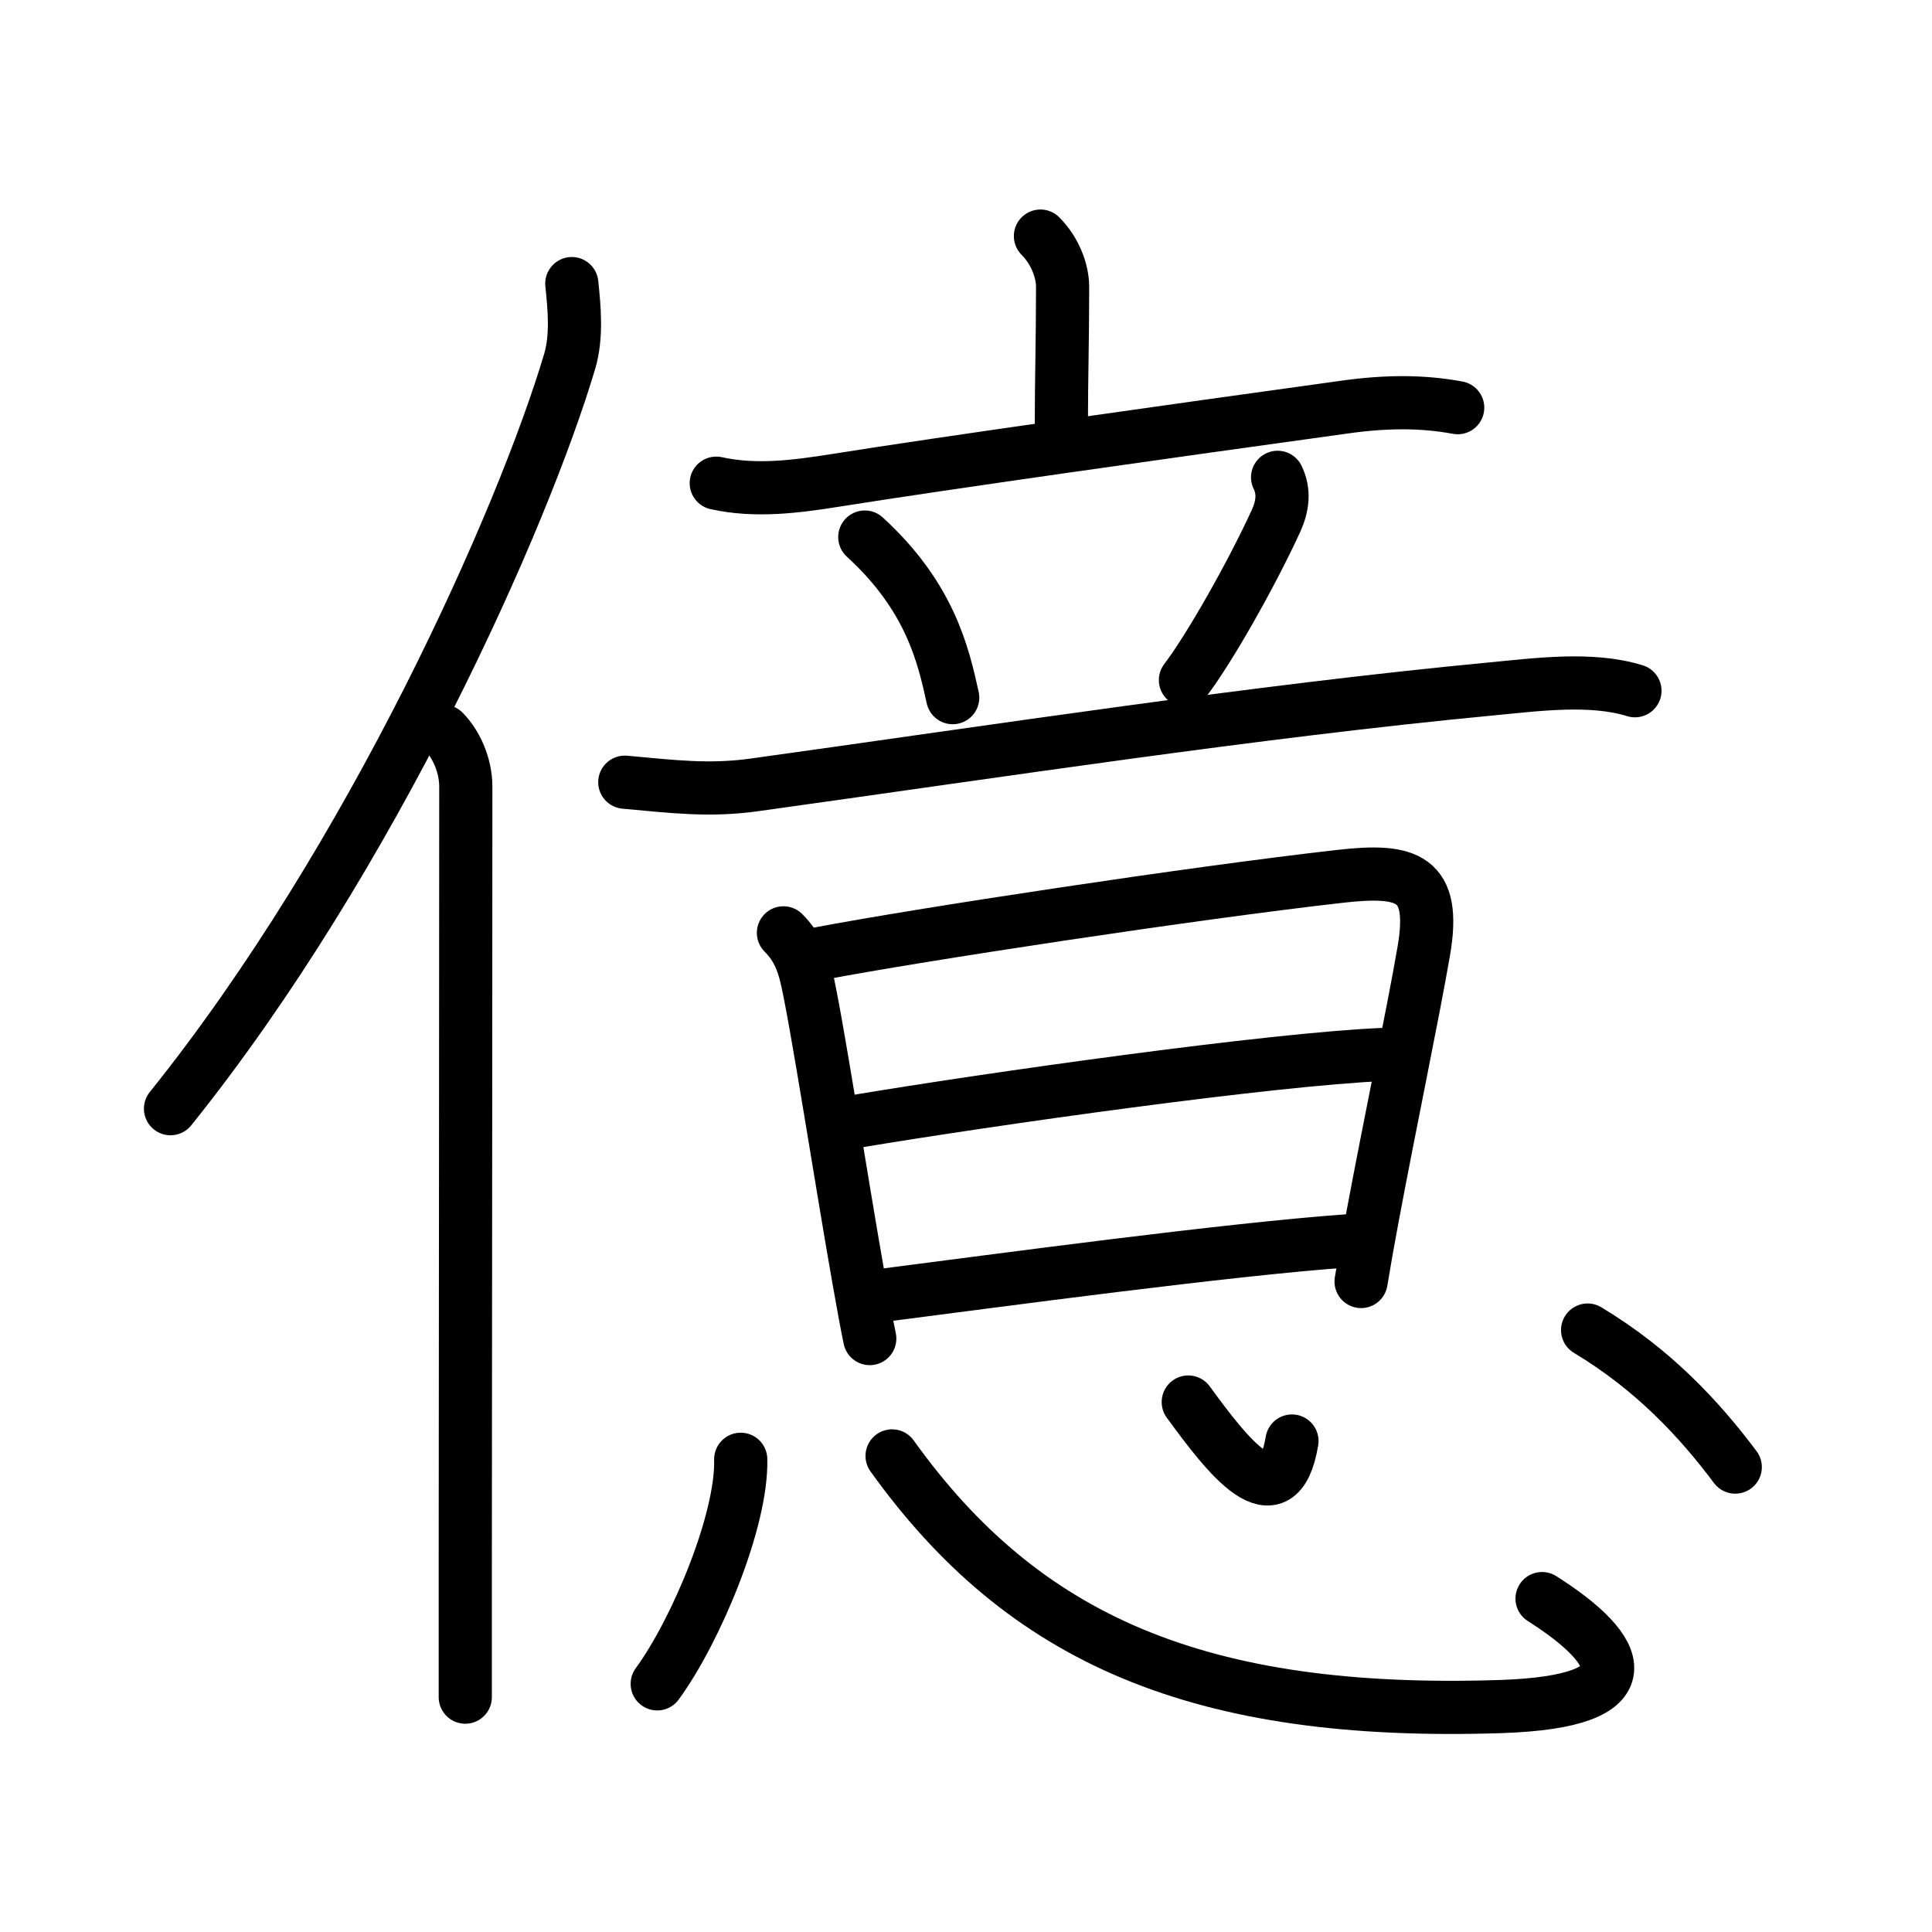 <?xml version="1.0" encoding="UTF-8"?>
<!--
AniKanjiVG is licensed by CC-BY-SA Paul C. Sommerhoff (https://bitbucket.org/sommerhoff/anikanjivg).
AniKanjiVG uses KanjiVG which is licensed by CC-BY-SA Ulrich Apel (http://kanjivg.tagaini.net).
See also http://creativecommons.org/licenses/by-sa/3.0/
-->
<svg xmlns:kvg='http://kanjivg.tagaini.net' xmlns='http://www.w3.org/2000/svg' width='109' height='109' viewBox='0 0 109 109' style='fill:none;stroke:#000000;stroke-width:3;stroke-linecap:round;stroke-linejoin:round;' id="kvg:kanji_05104"><g id="kvg:05104" kvg:element="億"><g id="kvg:05104-g1" kvg:element="亻" kvg:variant="true" kvg:original="人" kvg:position="left" kvg:radical="general"><path id="kvg:05104-s1" kvg:type="㇒" d="M32.26,16c0.14,1.34,0.3,2.97-0.12,4.39C29.5,29.25,21,48.38,9.62,62.55"><animate attributeName="d" begin="0.0s" dur="0.5s" from="M32.26,16C32.26,16,32.26,16,32.26,16" to="M32.26,16c0.14,1.34,0.3,2.97-0.12,4.39" />
<animate attributeName="d" begin="0.5s" dur="0.5s" from="M32.26,16c0.14,1.34,0.3,2.97-0.12,4.39c0,0,0,0,0,0,0" to="M32.26,16c0.14,1.34,0.3,2.97-0.12,4.39C29.5,29.25,21,48.38,9.62,62.55" />
</path>
<path id="kvg:05104-s2" kvg:type="㇑" d="M25.03,41.26c0.67,0.67,1.25,1.87,1.25,3.12c0,8.47-0.02,30.84-0.03,43.87c0,3.16,0,5.77,0,7.5"><animate attributeName="d" begin="1.0s" dur="0.333s" from="M25.03,41.26C25.03,41.26,25.03,41.26,25.03,41.26" to="M25.03,41.26c0.67,0.67,1.25,1.87,1.25,3.12" />
<animate attributeName="d" begin="1.333s" dur="0.333s" from="M25.03,41.26c0.67,0.67,1.25,1.87,1.25,3.12c0,0,0,0,0,0,0" to="M25.03,41.26c0.67,0.67,1.25,1.87,1.25,3.12c0,8.47-0.02,30.84-0.03,43.87" />
<animate attributeName="d" begin="1.667s" dur="0.333s" from="M25.03,41.26c0.67,0.67,1.25,1.87,1.25,3.12c0,8.47-0.02,30.84-0.03,43.87c0,0,0,0,0,0,0" to="M25.03,41.26c0.67,0.67,1.25,1.87,1.25,3.12c0,8.47-0.02,30.84-0.03,43.87c0,3.16,0,5.77,0,7.5" />
<animate attributeName="d" begin="0s" dur="1.0s" from="M-100,-100" to="M-100,-100" />
</path>
</g>
<g id="kvg:05104-g2" kvg:element="意" kvg:position="right" kvg:phon="意"><g id="kvg:05104-g3" kvg:element="音" kvg:position="top"><g id="kvg:05104-g4" kvg:element="立"><g id="kvg:05104-g5" kvg:element="亠" kvg:position="top"><path id="kvg:05104-s3" kvg:type="㇑a" d="M58.7,13.32c0.8,0.8,1.25,1.93,1.25,2.87c0,3.06-0.07,5.18-0.07,7.78"><animate attributeName="d" begin="2.0s" dur="0.5s" from="M58.7,13.32C58.7,13.32,58.7,13.32,58.7,13.32" to="M58.7,13.32c0.8,0.8,1.25,1.93,1.25,2.87" />
<animate attributeName="d" begin="2.5s" dur="0.5s" from="M58.7,13.32c0.8,0.8,1.25,1.93,1.25,2.87c0,0,0,0,0,0,0" to="M58.7,13.32c0.8,0.8,1.25,1.93,1.25,2.87c0,3.06-0.07,5.18-0.07,7.78" />
<animate attributeName="d" begin="0s" dur="2.0s" from="M-100,-100" to="M-100,-100" />
</path>
<path id="kvg:05104-s4" kvg:type="㇐" d="M40.41,27.26c2.22,0.49,4.46,0.2,6.73-0.16c6.23-0.99,18.57-2.73,28.77-4.14c2.3-0.32,4.34-0.33,6.33,0.04"><animate attributeName="d" begin="3.0s" dur="0.333s" from="M40.41,27.26C40.41,27.26,40.41,27.26,40.41,27.26" to="M40.41,27.26c2.22,0.49,4.46,0.2,6.73-0.16" />
<animate attributeName="d" begin="3.333s" dur="0.333s" from="M40.41,27.26c2.22,0.49,4.46,0.2,6.73-0.16c0,0,0,0,0,0,0" to="M40.41,27.26c2.22,0.49,4.46,0.2,6.73-0.16c6.23-0.99,18.57-2.73,28.77-4.14" />
<animate attributeName="d" begin="3.667s" dur="0.333s" from="M40.41,27.26c2.22,0.49,4.46,0.2,6.73-0.16c6.23-0.99,18.57-2.73,28.77-4.14c0,0,0,0,0,0,0" to="M40.41,27.26c2.22,0.49,4.46,0.2,6.73-0.16c6.23-0.99,18.57-2.73,28.77-4.14c2.3-0.32,4.34-0.33,6.33,0.04" />
<animate attributeName="d" begin="0s" dur="3.0s" from="M-100,-100" to="M-100,-100" />
</path>
</g>
<g id="kvg:05104-g6" kvg:position="bottom"><path id="kvg:05104-s5" kvg:type="㇔" d="M48.79,30.3c3.68,3.36,4.43,6.65,4.96,9.06"><animate attributeName="d" begin="4.0s" dur="1.0s" from="M48.79,30.3C48.79,30.3,48.79,30.3,48.79,30.3" to="M48.79,30.3c3.68,3.36,4.43,6.65,4.96,9.06" />
<animate attributeName="d" begin="0s" dur="4.0s" from="M-100,-100" to="M-100,-100" />
</path>
<path id="kvg:05104-s6" kvg:type="㇒" d="M72.08,26.93c0.4,0.82,0.28,1.64-0.09,2.46c-1.41,3.07-3.77,7.22-5.11,8.98"><animate attributeName="d" begin="5.0s" dur="0.5s" from="M72.08,26.93C72.08,26.93,72.08,26.93,72.08,26.93" to="M72.08,26.93c0.4,0.82,0.28,1.64-0.09,2.46" />
<animate attributeName="d" begin="5.5s" dur="0.5s" from="M72.08,26.93c0.4,0.82,0.28,1.64-0.09,2.46c0,0,0,0,0,0,0" to="M72.08,26.93c0.4,0.82,0.28,1.64-0.09,2.46c-1.41,3.07-3.77,7.22-5.11,8.98" />
<animate attributeName="d" begin="0s" dur="5.0s" from="M-100,-100" to="M-100,-100" />
</path>
<path id="kvg:05104-s7" kvg:type="㇐" d="M35.25,44.13c2.75,0.25,4.74,0.5,7.25,0.16c13.75-1.91,28.37-4.16,41.62-5.42c2.55-0.24,5.64-0.67,8.12,0.1"><animate attributeName="d" begin="6.0s" dur="0.333s" from="M35.25,44.13C35.25,44.13,35.25,44.13,35.25,44.13" to="M35.25,44.13c2.75,0.25,4.74,0.5,7.25,0.16" />
<animate attributeName="d" begin="6.333s" dur="0.333s" from="M35.25,44.13c2.75,0.25,4.74,0.5,7.25,0.16c0,0,0,0,0,0,0" to="M35.25,44.13c2.75,0.25,4.74,0.5,7.25,0.16c13.75-1.91,28.37-4.16,41.62-5.42" />
<animate attributeName="d" begin="6.667s" dur="0.333s" from="M35.25,44.13c2.75,0.25,4.74,0.5,7.25,0.16c13.75-1.91,28.37-4.16,41.62-5.42c0,0,0,0,0,0,0" to="M35.25,44.13c2.75,0.25,4.74,0.5,7.25,0.16c13.75-1.91,28.37-4.16,41.62-5.42c2.55-0.24,5.64-0.67,8.12,0.1" />
<animate attributeName="d" begin="0s" dur="6.0s" from="M-100,-100" to="M-100,-100" />
</path>
</g>
</g>
<g id="kvg:05104-g7" kvg:element="日"><path id="kvg:05104-s8" kvg:type="㇑" d="M44.2,52.63c0.83,0.83,1.1,1.7,1.27,2.37c0.53,2.11,2,11.66,2.99,17.25c0.24,1.36,0.45,2.51,0.61,3.27"><animate attributeName="d" begin="7.0s" dur="0.333s" from="M44.2,52.63C44.2,52.63,44.2,52.63,44.2,52.63" to="M44.2,52.63c0.83,0.83,1.1,1.7,1.27,2.37" />
<animate attributeName="d" begin="7.333s" dur="0.333s" from="M44.2,52.63c0.83,0.83,1.1,1.7,1.27,2.37c0,0,0,0,0,0,0" to="M44.2,52.63c0.83,0.83,1.1,1.7,1.27,2.37c0.53,2.11,2,11.66,2.99,17.25" />
<animate attributeName="d" begin="7.667s" dur="0.333s" from="M44.2,52.63c0.83,0.83,1.1,1.7,1.27,2.37c0.53,2.11,2,11.66,2.99,17.25c0,0,0,0,0,0,0" to="M44.2,52.63c0.83,0.83,1.1,1.7,1.27,2.37c0.53,2.11,2,11.66,2.99,17.25c0.24,1.36,0.45,2.51,0.61,3.27" />
<animate attributeName="d" begin="0s" dur="7.0s" from="M-100,-100" to="M-100,-100" />
</path>
<path id="kvg:05104-s9" kvg:type="㇕a" d="M46.24,53.8c5.54-1.06,21.13-3.43,29.38-4.36c3.79-0.43,5.42,0.06,4.71,4.2c-0.6,3.5-1.93,9.83-2.91,15.09c-0.24,1.27-0.45,2.48-0.63,3.57"><animate attributeName="d" begin="8.0s" dur="0.25s" from="M46.24,53.8C46.24,53.8,46.24,53.8,46.24,53.8" to="M46.24,53.8c5.54-1.06,21.13-3.43,29.38-4.36" />
<animate attributeName="d" begin="8.25s" dur="0.25s" from="M46.24,53.8c5.54-1.06,21.13-3.43,29.38-4.36c0,0,0,0,0,0,0" to="M46.24,53.8c5.54-1.06,21.13-3.43,29.38-4.36c3.79-0.43,5.42,0.06,4.71,4.2" />
<animate attributeName="d" begin="8.5s" dur="0.25s" from="M46.24,53.8c5.54-1.06,21.13-3.43,29.38-4.36c3.79-0.43,5.42,0.06,4.71,4.2c0,0,0,0,0,0,0" to="M46.24,53.8c5.54-1.06,21.13-3.43,29.38-4.36c3.79-0.43,5.42,0.06,4.71,4.2c-0.6,3.5-1.93,9.83-2.91,15.09" />
<animate attributeName="d" begin="8.75s" dur="0.25s" from="M46.24,53.8c5.54-1.06,21.13-3.43,29.38-4.36c3.79-0.43,5.42,0.06,4.71,4.2c-0.6,3.5-1.93,9.83-2.91,15.09c0,0,0,0,0,0,0" to="M46.24,53.8c5.54-1.06,21.13-3.43,29.38-4.36c3.79-0.43,5.42,0.06,4.71,4.2c-0.6,3.5-1.93,9.83-2.91,15.09c-0.24,1.27-0.45,2.48-0.63,3.57" />
<animate attributeName="d" begin="0s" dur="8.0s" from="M-100,-100" to="M-100,-100" />
</path>
<path id="kvg:05104-s10" kvg:type="㇐a" d="M48.21,63.28c7.66-1.28,23.54-3.53,29.87-3.79"><animate attributeName="d" begin="9.0s" dur="1.0s" from="M48.21,63.28C48.21,63.28,48.21,63.28,48.21,63.28" to="M48.21,63.28c7.66-1.28,23.54-3.53,29.87-3.79" />
<animate attributeName="d" begin="0s" dur="9.0s" from="M-100,-100" to="M-100,-100" />
</path>
<path id="kvg:05104-s11" kvg:type="㇐a" d="M49.65,73.1c6.6-0.85,19.66-2.62,26.47-3.1"><animate attributeName="d" begin="10.0s" dur="1.0s" from="M49.65,73.1C49.65,73.1,49.65,73.1,49.65,73.1" to="M49.65,73.1c6.6-0.85,19.66-2.62,26.47-3.1" />
<animate attributeName="d" begin="0s" dur="10.0s" from="M-100,-100" to="M-100,-100" />
</path>
</g>
</g>
<g id="kvg:05104-g8" kvg:element="心" kvg:position="bottom"><path id="kvg:05104-s12" kvg:type="㇔" d="M41.79,82.33c0.09,3.42-2.5,9.64-4.71,12.67"><animate attributeName="d" begin="11.0s" dur="1.0s" from="M41.79,82.33C41.79,82.33,41.79,82.33,41.79,82.33" to="M41.79,82.33c0.09,3.42-2.5,9.64-4.71,12.67" />
<animate attributeName="d" begin="0s" dur="11.0s" from="M-100,-100" to="M-100,-100" />
</path>
<path id="kvg:05104-s13" kvg:type="㇟b" d="M50.33,82.14c7.42,10.36,17.33,14.7,34.36,14.14C93,96,91.62,93.12,87,90.19"><animate attributeName="d" begin="12.0s" dur="0.5s" from="M50.33,82.14C50.33,82.14,50.33,82.14,50.33,82.14" to="M50.33,82.14c7.42,10.36,17.33,14.7,34.36,14.14" />
<animate attributeName="d" begin="12.5s" dur="0.5s" from="M50.33,82.14c7.42,10.36,17.33,14.7,34.36,14.14c0,0,0,0,0,0,0" to="M50.33,82.14c7.42,10.36,17.33,14.7,34.36,14.14C93,96,91.62,93.12,87,90.19" />
<animate attributeName="d" begin="0s" dur="12.0s" from="M-100,-100" to="M-100,-100" />
</path>
<path id="kvg:05104-s14" kvg:type="㇔a" d="M67.04,79.1c2.21,3.03,5.09,6.78,5.85,2.2"><animate attributeName="d" begin="13.0s" dur="1.0s" from="M67.04,79.1C67.04,79.1,67.04,79.1,67.04,79.1" to="M67.04,79.1c2.21,3.03,5.09,6.78,5.85,2.2" />
<animate attributeName="d" begin="0s" dur="13.0s" from="M-100,-100" to="M-100,-100" />
</path>
<path id="kvg:05104-s15" kvg:type="㇔" d="M89.57,75.04c3.68,2.21,6.28,4.99,8.33,7.73"><animate attributeName="d" begin="14.0s" dur="1.0s" from="M89.57,75.04C89.57,75.04,89.57,75.04,89.57,75.04" to="M89.57,75.04c3.68,2.21,6.28,4.99,8.33,7.73" />
<animate attributeName="d" begin="0s" dur="14.0s" from="M-100,-100" to="M-100,-100" />
</path>
</g>
</g>
</g>
</svg>